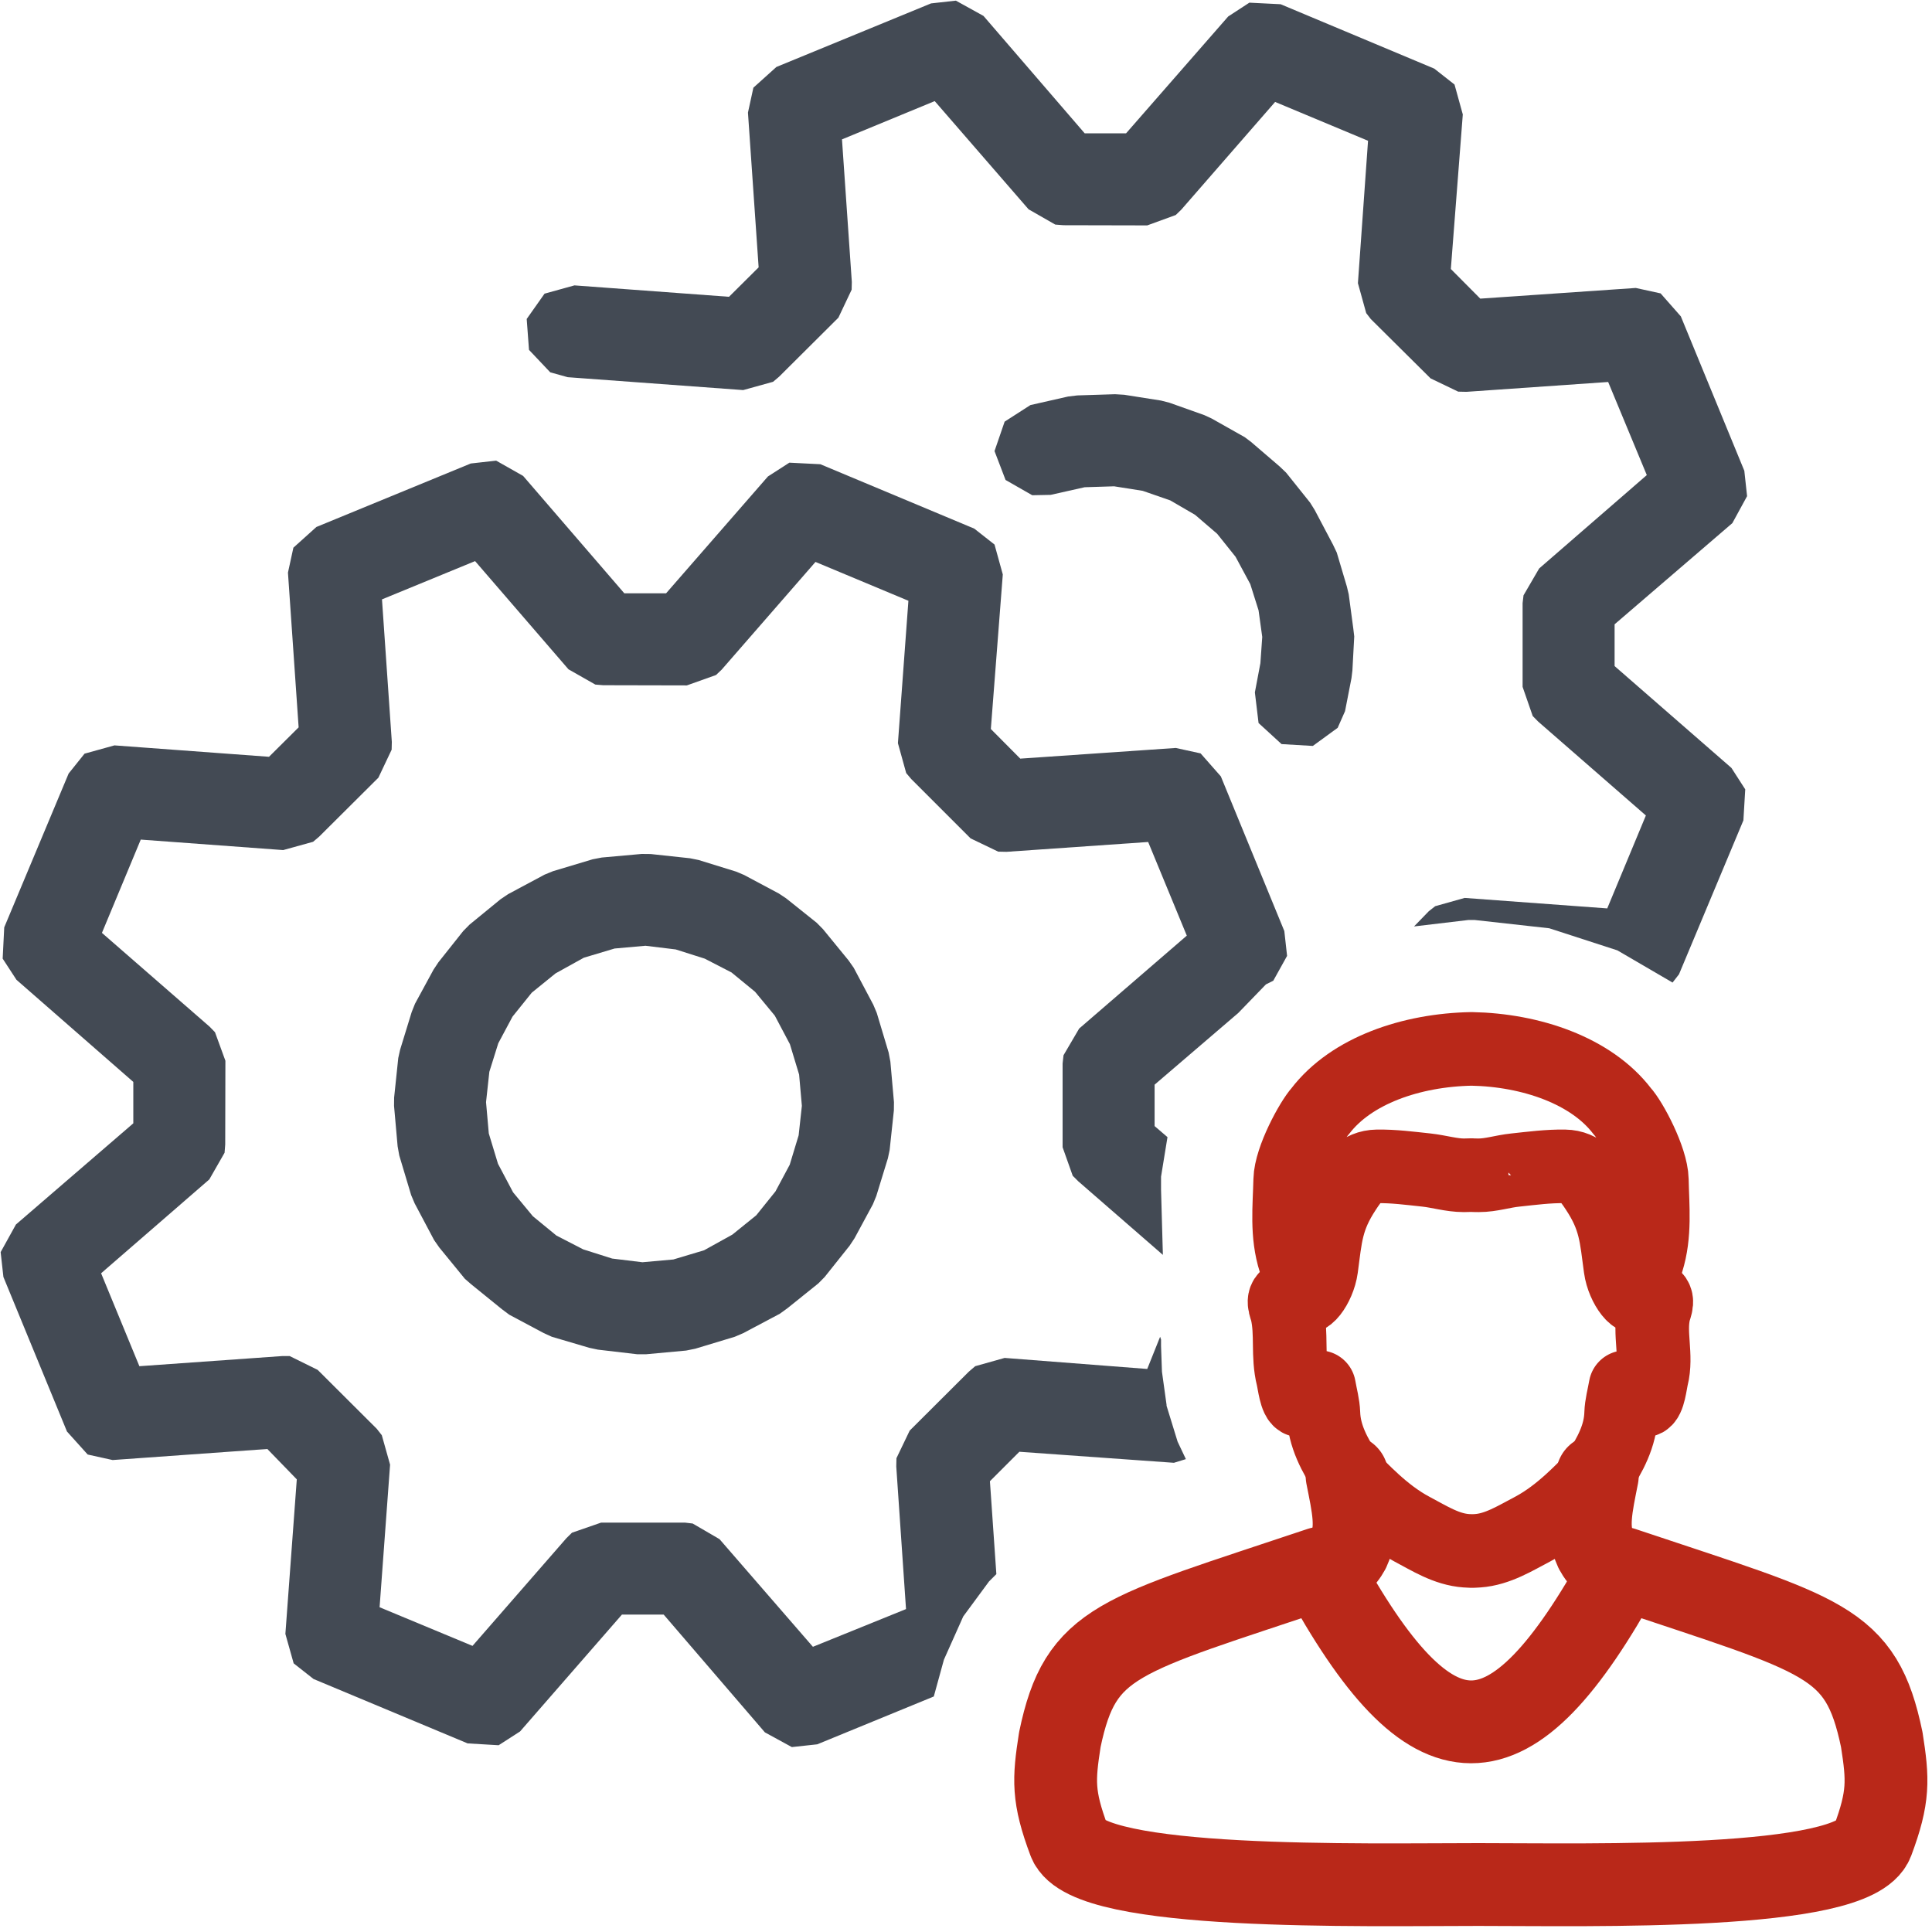 <?xml version="1.0" encoding="UTF-8"?>
<!DOCTYPE svg PUBLIC "-//W3C//DTD SVG 1.1//EN" "http://www.w3.org/Graphics/SVG/1.1/DTD/svg11.dtd">
<svg version="1.1" id="Layer_1" xmlns="http://www.w3.org/2000/svg" xmlns:xlink="http://www.w3.org/1999/xlink" x="0px" y="0px" width="21px" height="21px" viewBox="0 0 21 21" enable-background="new 0 0 21 21" xml:space="preserve">
  <g id="main">
    <g id="icon">
      <path d="M5.117,5.038L3.439,5.728L3.189,5.953L3.13,6.224L3.246,7.906L2.924,8.226L1.244,8.102L0.919,8.192L0.746,8.408L0.046,10.08L0.029,10.42L0.179,10.65L1.449,11.76L1.449,12.21L0.173,13.31L0.007,13.61L0.037,13.88L0.728,15.56L0.953,15.81L1.224,15.87L2.906,15.75L3.226,16.08L3.102,17.76L3.192,18.08L3.408,18.25L5.083,18.95L5.42,18.97L5.653,18.82L6.76,17.55L7.214,17.55L8.314,18.83L8.607,18.99L8.883,18.96L10.15,18.44L10.26,18.04L10.47,17.57L10.75,17.19L10.83,17.11L10.76,16.1L11.08,15.78L12.76,15.9L12.89,15.86L12.8,15.67L12.68,15.28L12.68,15.27L12.63,14.91L12.62,14.63L12.62,14.56L12.61,14.53L12.47,14.88L10.92,14.76L10.6,14.85L10.53,14.91L9.888,15.55L9.744,15.85L9.742,15.94L9.848,17.49L8.836,17.9L7.821,16.73L7.529,16.56L7.444,16.55L6.534,16.55L6.217,16.66L6.156,16.72L5.136,17.89L4.126,17.47L4.24,15.92L4.15,15.6L4.095,15.53L3.453,14.89L3.149,14.74L3.065,14.74L1.515,14.85L1.099,13.84L2.275,12.82L2.441,12.53L2.448,12.44L2.45,11.53L2.337,11.22L2.279,11.16L1.108,10.14L1.53,9.126L3.078,9.24L3.403,9.15L3.468,9.095L4.113,8.453L4.257,8.149L4.259,8.065L4.152,6.515L5.164,6.099L6.179,7.275L6.471,7.441L6.556,7.448L7.466,7.45L7.783,7.337L7.844,7.279L8.864,6.108L9.874,6.53L9.76,8.078L9.85,8.403L9.905,8.468L10.55,9.113L10.85,9.257L10.94,9.259L12.48,9.152L12.9,10.17L11.73,11.18L11.56,11.47L11.55,11.56L11.55,12.47L11.66,12.78L11.72,12.84L12.64,13.64L12.62,12.93L12.62,12.79L12.69,12.36L12.55,12.24L12.55,11.79L13.46,11.01L13.76,10.7L13.84,10.66L13.99,10.39L13.96,10.12L13.27,8.439L13.05,8.189L12.78,8.13L11.09,8.246L10.77,7.924L10.9,6.244L10.81,5.919L10.59,5.746L8.917,5.046L8.58,5.029L8.347,5.179L7.24,6.449L6.786,6.449L5.686,5.173L5.393,5.007zM6.541,9.321L6.442,9.34L6.012,9.469L5.919,9.507L5.523,9.719L5.44,9.775L5.104,10.05L5.035,10.12L4.765,10.46L4.712,10.54L4.511,10.91L4.475,11L4.349,11.41L4.329,11.5L4.284,11.93L4.283,12.02L4.322,12.46L4.34,12.56L4.469,12.99L4.507,13.08L4.719,13.48L4.775,13.56L5.053,13.9L5.122,13.96L5.455,14.23L5.535,14.29L5.91,14.49L5.998,14.53L6.405,14.65L6.499,14.67L6.926,14.72L7.024,14.72L7.458,14.68L7.557,14.66L7.987,14.53L8.08,14.49L8.476,14.28L8.559,14.22L8.895,13.95L8.964,13.88L9.235,13.54L9.288,13.46L9.488,13.09L9.525,13L9.651,12.59L9.67,12.5L9.716,12.07L9.717,11.98L9.678,11.54L9.659,11.44L9.53,11.01L9.492,10.92L9.28,10.52L9.224,10.44L8.946,10.1L8.877,10.03L8.544,9.764L8.464,9.711L8.089,9.511L8.001,9.474L7.594,9.348L7.5,9.329L7.073,9.283L6.975,9.282zM7.345,10.32L7.66,10.42L7.951,10.57L8.207,10.78L8.422,11.04L8.586,11.35L8.686,11.68L8.716,12.02L8.681,12.34L8.584,12.66L8.429,12.95L8.22,13.21L7.96,13.42L7.653,13.59L7.319,13.69L6.983,13.72L6.654,13.68L6.339,13.58L6.048,13.43L5.792,13.22L5.577,12.96L5.413,12.65L5.313,12.32L5.283,11.98L5.319,11.65L5.416,11.34L5.571,11.05L5.78,10.79L6.039,10.58L6.346,10.41L6.68,10.31L7.016,10.28zz" fill="#434A54"/>
      <path d="M10.12,0.037L8.439,0.728L8.189,0.953L8.13,1.224L8.246,2.906L7.924,3.226L6.244,3.102L5.919,3.192L5.725,3.467L5.75,3.803L5.981,4.047L6.171,4.1L8.078,4.24L8.403,4.15L8.468,4.095L9.113,3.453L9.257,3.149L9.259,3.065L9.152,1.515L10.16,1.099L11.18,2.275L11.47,2.441L11.56,2.448L12.47,2.45L12.78,2.337L12.84,2.279L13.86,1.108L14.87,1.53L14.76,3.078L14.85,3.403L14.9,3.468L15.55,4.113L15.85,4.257L15.94,4.259L17.48,4.152L17.9,5.164L16.73,6.179L16.56,6.471L16.55,6.556L16.55,7.466L16.66,7.783L16.72,7.844L17.89,8.864L17.47,9.874L15.92,9.76L15.6,9.85L15.53,9.905L15.37,10.07L15.96,10L16.03,10L16.84,10.09L17.58,10.33L18.18,10.68L18.25,10.59L18.95,8.917L18.97,8.58L18.82,8.347L17.55,7.24L17.55,6.786L18.83,5.686L18.99,5.393L18.96,5.117L18.27,3.439L18.05,3.189L17.78,3.13L16.09,3.246L15.77,2.924L15.9,1.244L15.81,0.919L15.59,0.746L13.92,0.046L13.58,0.029L13.35,0.179L12.24,1.449L11.79,1.449L10.69,0.173L10.39,0.007zM11.71,4.298L11.61,4.31L11.2,4.403L10.92,4.583L10.81,4.903L10.93,5.217L11.22,5.383L11.42,5.379L11.79,5.296L12.11,5.286L12.42,5.335L12.72,5.439L12.99,5.596L13.23,5.802L13.43,6.052L13.59,6.349L13.68,6.634L13.72,6.923L13.7,7.208L13.64,7.526L13.68,7.859L13.93,8.088L14.27,8.108L14.54,7.911L14.62,7.73L14.69,7.371L14.7,7.288L14.72,6.918L14.71,6.834L14.66,6.46L14.64,6.376L14.53,6.006L14.49,5.922L14.29,5.543L14.24,5.463L13.98,5.138L13.91,5.071L13.6,4.805L13.53,4.752L13.17,4.549L13.09,4.512L12.71,4.377L12.62,4.354L12.22,4.291L12.12,4.285zz" fill="#434A54"/>
    </g>
    <g id="overlay">
      <path d="M17.47,16.987c-0.058,-0.031,-0.101,-0.096,-0.125,-0.14c-0.107,-0.231,-0.048,-0.474,0.017,-0.805" fill="none" stroke="#B92819" stroke-width="0.9" stroke-linecap="round" stroke-miterlimit="10" stroke-linejoin="round"/>
      <path d="M14.642,16.042c0.065,0.331,0.125,0.574,0.018,0.805c-0.024,0.044,-0.067,0.109,-0.125,0.14" fill="none" stroke="#B92819" stroke-width="0.9" stroke-linecap="round" stroke-miterlimit="10" stroke-linejoin="round"/>
      <path d="M14.019,14.085c-0.096,0.027,-0.045,0.113,-0.03,0.178c0.054,0.236,0.004,0.472,0.063,0.707c0.015,0.061,0.035,0.247,0.086,0.253c0.052,0.005,0.164,-0.118,0.2,-0.145c0.018,0.103,0.044,0.194,0.047,0.286c0.008,0.243,0.121,0.451,0.254,0.655c0.008,0.012,0.015,0.025,0.021,0.038c0.138,0.127,0.37,0.395,0.687,0.564c0.188,0.099,0.374,0.22,0.591,0.235c0.022,0.002,0.059,0.002,0.059,0.003c0,-0,0.043,-0.001,0.065,-0.003c0.217,-0.015,0.409,-0.137,0.597,-0.235c0.316,-0.169,0.549,-0.436,0.687,-0.564c0.006,-0.013,0.013,-0.026,0.021,-0.038c0.133,-0.204,0.247,-0.412,0.254,-0.655c0.003,-0.092,0.029,-0.183,0.047,-0.286c0.036,0.027,0.149,0.15,0.2,0.145c0.052,-0.005,0.071,-0.192,0.086,-0.253c0.059,-0.235,-0.031,-0.471,0.023,-0.707c0.015,-0.064,0.065,-0.151,-0.03,-0.178" fill="none" stroke="#B92819" stroke-width="0.8" stroke-linecap="round" stroke-miterlimit="10" stroke-linejoin="round"/>
      <path d="M17.955,12.824c-0.005,-0.225,-0.225,-0.641,-0.323,-0.747c-0.337,-0.441,-0.994,-0.664,-1.636,-0.676c-0.655,0.012,-1.308,0.235,-1.645,0.676c-0.097,0.107,-0.322,0.522,-0.327,0.747c-0.007,0.295,-0.042,0.593,0.052,0.885c0.036,0.114,0.035,0.236,0.064,0.351c0.033,0.13,0.194,-0.075,0.222,-0.279c0.046,-0.343,0.052,-0.539,0.259,-0.852c0.079,-0.12,0.167,-0.248,0.347,-0.251c0.179,-0.003,0.359,0.021,0.538,0.04c0.136,0.015,0.271,0.057,0.406,0.057c0.028,0,0.057,-0.001,0.085,-0.002c0,0.001,0.048,0.002,0.076,0.002c0.135,0,0.261,-0.043,0.397,-0.057c0.179,-0.019,0.359,-0.043,0.538,-0.04c0.18,0.003,0.268,0.131,0.347,0.251c0.207,0.313,0.212,0.509,0.259,0.852c0.028,0.204,0.19,0.409,0.223,0.279c0.029,-0.116,0.029,-0.238,0.065,-0.351C17.994,13.417,17.961,13.119,17.955,12.824z" fill="none" stroke="#B92819" stroke-width="0.8" stroke-linecap="round" stroke-miterlimit="10" stroke-linejoin="round"/>
      <path d="M20.454,18.909c-0.226,-1.085,-0.619,-1.125,-2.821,-1.863c-1.222,2.231,-2.068,2.222,-3.279,0c-2.201,0.738,-2.608,0.778,-2.834,1.863c-0.068,0.436,-0.079,0.619,0.102,1.102c0.204,0.544,3.187,0.473,4.449,0.473c1.23,0,4.078,0.071,4.282,-0.472C20.534,19.528,20.522,19.345,20.454,18.909z" fill="none" stroke="#B92819" stroke-width="0.9" stroke-linecap="round" stroke-miterlimit="10" stroke-linejoin="round"/>
    </g>
  </g>
</svg>
